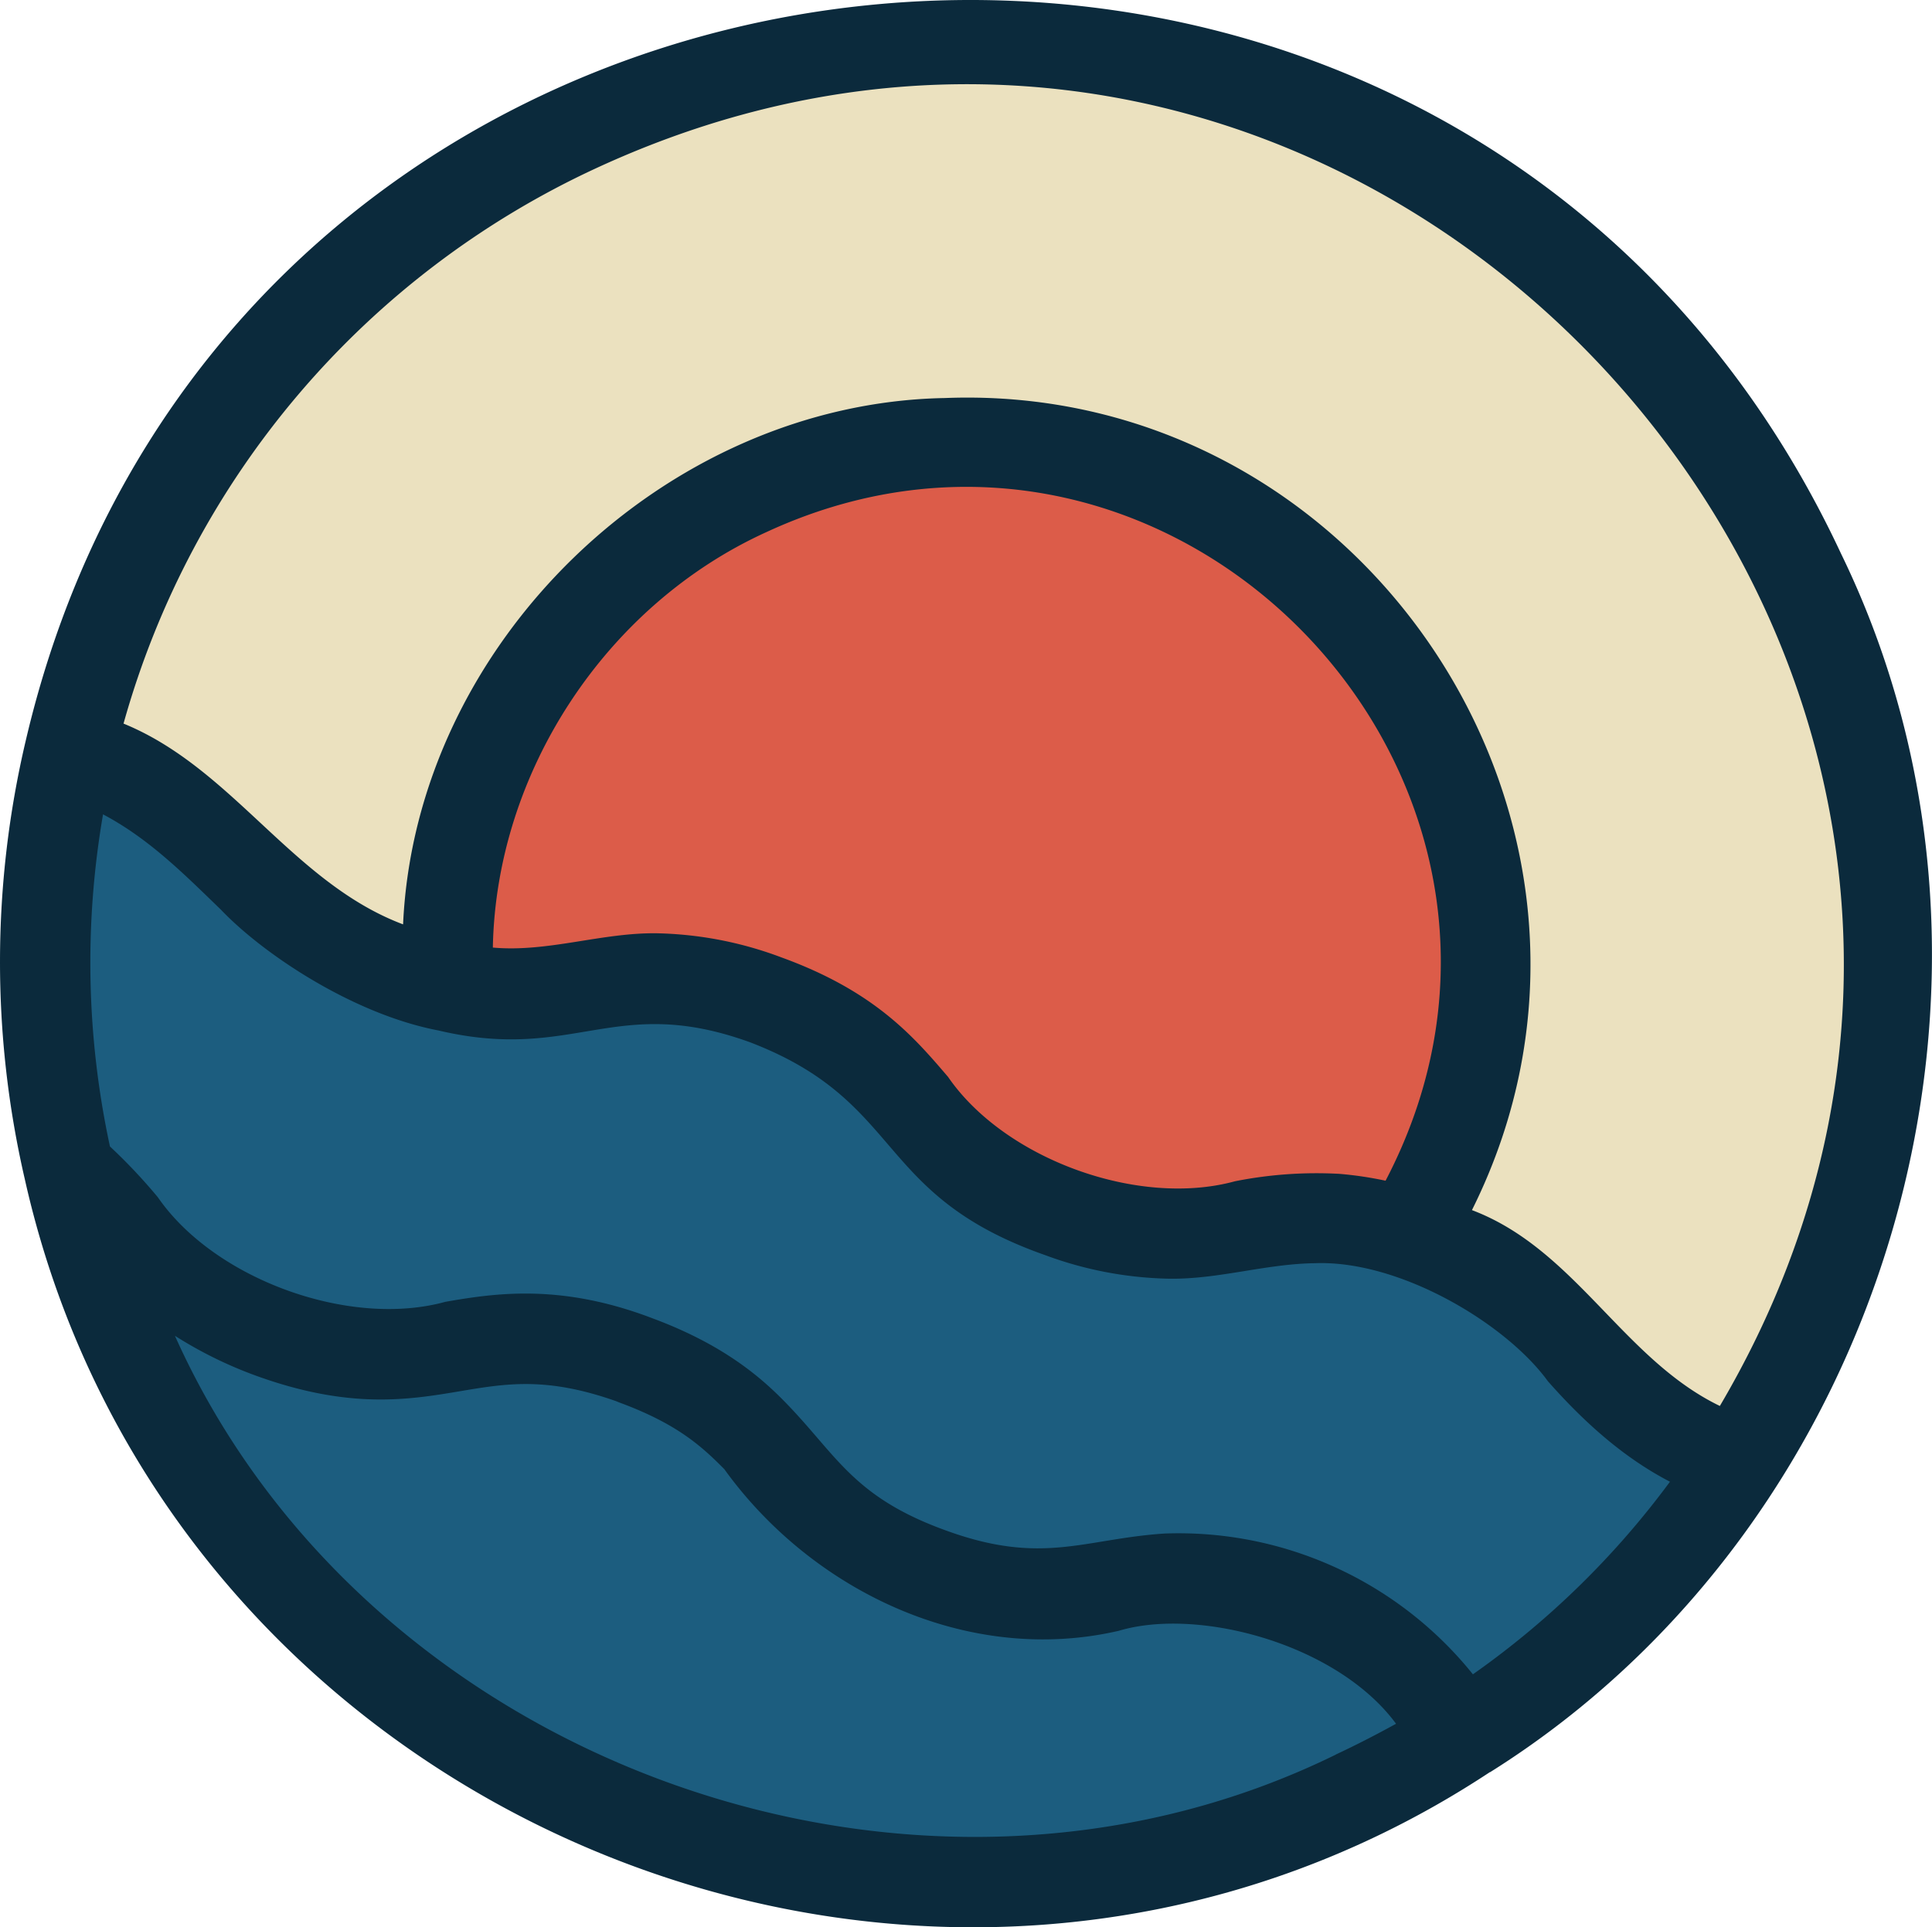 <svg xmlns="http://www.w3.org/2000/svg" viewBox="0 0 318.74 318.02"><defs><style>.cls-1{fill:#ebe1bf;}.cls-2{fill:#1c5d7f;}.cls-3{fill:#dc5c49;}.cls-4{fill:#0b2a3c;}</style></defs><g id="Capa_2" data-name="Capa 2"><g id="Main"><path class="cls-1" d="M286.71,241.35c-27.17-9.9-24.63-27-51.79-36.86-.95-.35-1.84-.65-2.74-1A85.56,85.56,0,1,0,73.87,162.75a56.29,56.29,0,0,1-7.46-2.19c-27.17-9.9-27.71-26.87-54.88-36.72A151.85,151.85,0,1,1,286.71,241.35Z"/><path class="cls-2" d="M286.71,241.35a150.48,150.48,0,0,1-44.93,44.78c-7.36-7.76-11.54-16.07-28.46-22.24-27.16-9.9-32.78,5.47-59.9-4.38-17.31-6.31-21.34-14.82-28.95-22.73,0,0,0-.05-.1-.05-4.33-4.48-9.85-8.76-19.65-12.34,0,0,0,0-.1,0s-.05,0-.1-.05c-27-9.7-32.64,5.52-59.75-4.33-20.3-7.41-22.29-17.81-33.34-26.72v-.05a150.57,150.57,0,0,1,.1-69.35c27.17,9.85,27.71,26.82,54.88,36.72a56.29,56.29,0,0,0,7.46,2.19c21,4.92,28-6.67,52.44,2.24,27.16,9.85,21.59,25.22,48.71,35.12,26.22,9.5,32.33-4.48,57.16,3.43.9.3,1.79.6,2.74,1C262.08,214.39,259.54,231.45,286.71,241.35Z"/><path class="cls-3" d="M232.18,203.54c-24.83-7.91-30.94,6.07-57.16-3.43-27.12-9.9-21.55-25.27-48.71-35.12-24.48-8.91-31.44,2.68-52.44-2.24a85.57,85.57,0,1,1,158.31,40.79Z"/><path class="cls-2" d="M241.78,286.13a144.76,144.76,0,0,1-18.26,10.15A151.85,151.85,0,0,1,21.73,222.8a154,154,0,0,1-10.3-29.56c11.05,8.91,13,19.31,33.34,26.72,27.11,9.85,32.73-5.37,59.75,4.33,0,.05,0,.05.1.05s0,0,.1,0c9.8,3.58,15.32,7.86,19.65,12.34,0,0,0,.05.1.05,7.61,7.91,11.64,16.42,28.95,22.73,27.12,9.85,32.74-5.52,59.9,4.38C230.24,270.06,234.42,278.37,241.78,286.13Z"/><path class="cls-4" d="M303.72,91.33C240.17-44.75,38.49-24.06,4.27,122.12h0a159.08,159.08,0,0,0-.19,72.4C27.92,301.14,154.5,352.68,245.8,292.42h0l.05,0h0C311.85,251,337.82,161.35,303.72,91.33ZM98.32,27.77C226.3-31.46,355.23,110.69,283.74,232c-16-7.74-23.87-25.88-40.9-32.32,31.25-62.6-17.45-136.71-86.94-134-46.26.82-87.31,40.51-89.4,86.85-18.24-6.86-28.08-25.76-46.12-33.13A143.47,143.47,0,0,1,98.32,27.77ZM221,193.7a68.82,68.82,0,0,0-17.25,1.22c-15.95,4.37-38-3.65-47.34-17.22-5.66-6.62-12.08-14.13-27.52-19.73A61.66,61.66,0,0,0,108.31,154c-9.12-.11-17.92,3.17-27,2.36.54-29,18.68-56.5,45.07-68.53,67.34-31.25,136.6,41.23,102.21,107A60.71,60.71,0,0,0,221,193.7Zm-.6,95.82C151,323.61,60.48,291,28.86,220.42A68.76,68.76,0,0,0,42.22,227c15.44,5.6,25.17,4,33.76,2.55,7.63-1.28,14.23-2.37,25.64,1.65l.54.22h0c9.56,3.52,13.6,7.24,17.33,11,14.48,20.09,40.14,32.44,65.08,26.68,13.12-3.94,36.05,2.16,45.75,15.34C227.08,286.22,223.76,287.94,220.37,289.52ZM243,276.28a62.3,62.3,0,0,0-50.89-23.23c-13.3.88-20.16,5.33-36.17-.55-15.4-5.59-17.93-12.55-26.69-21.42-4.1-4.16-10.28-9.34-21.61-13.55-15-5.73-25.71-4.19-34.15-2.72-15.87,4.38-38.11-3.73-47.44-17.24a90.85,90.85,0,0,0-7.91-8.39A143.9,143.9,0,0,1,17,134.38h0c7.58,4,13.41,9.89,19.48,15.76,7,7.34,21.82,17.22,35.86,19.9,22.49,5.31,29.07-6.15,51.41,1.95,25.62,9.83,20.33,25.17,48.71,35.13A61.82,61.82,0,0,0,193,211c8.15.09,15.83-2.46,24-2.56,14-.5,31.5,10,38.38,19.49,5.78,6.54,12.3,12.51,20.13,16.57A141.65,141.65,0,0,1,243,276.28Z"/></g></g></svg>